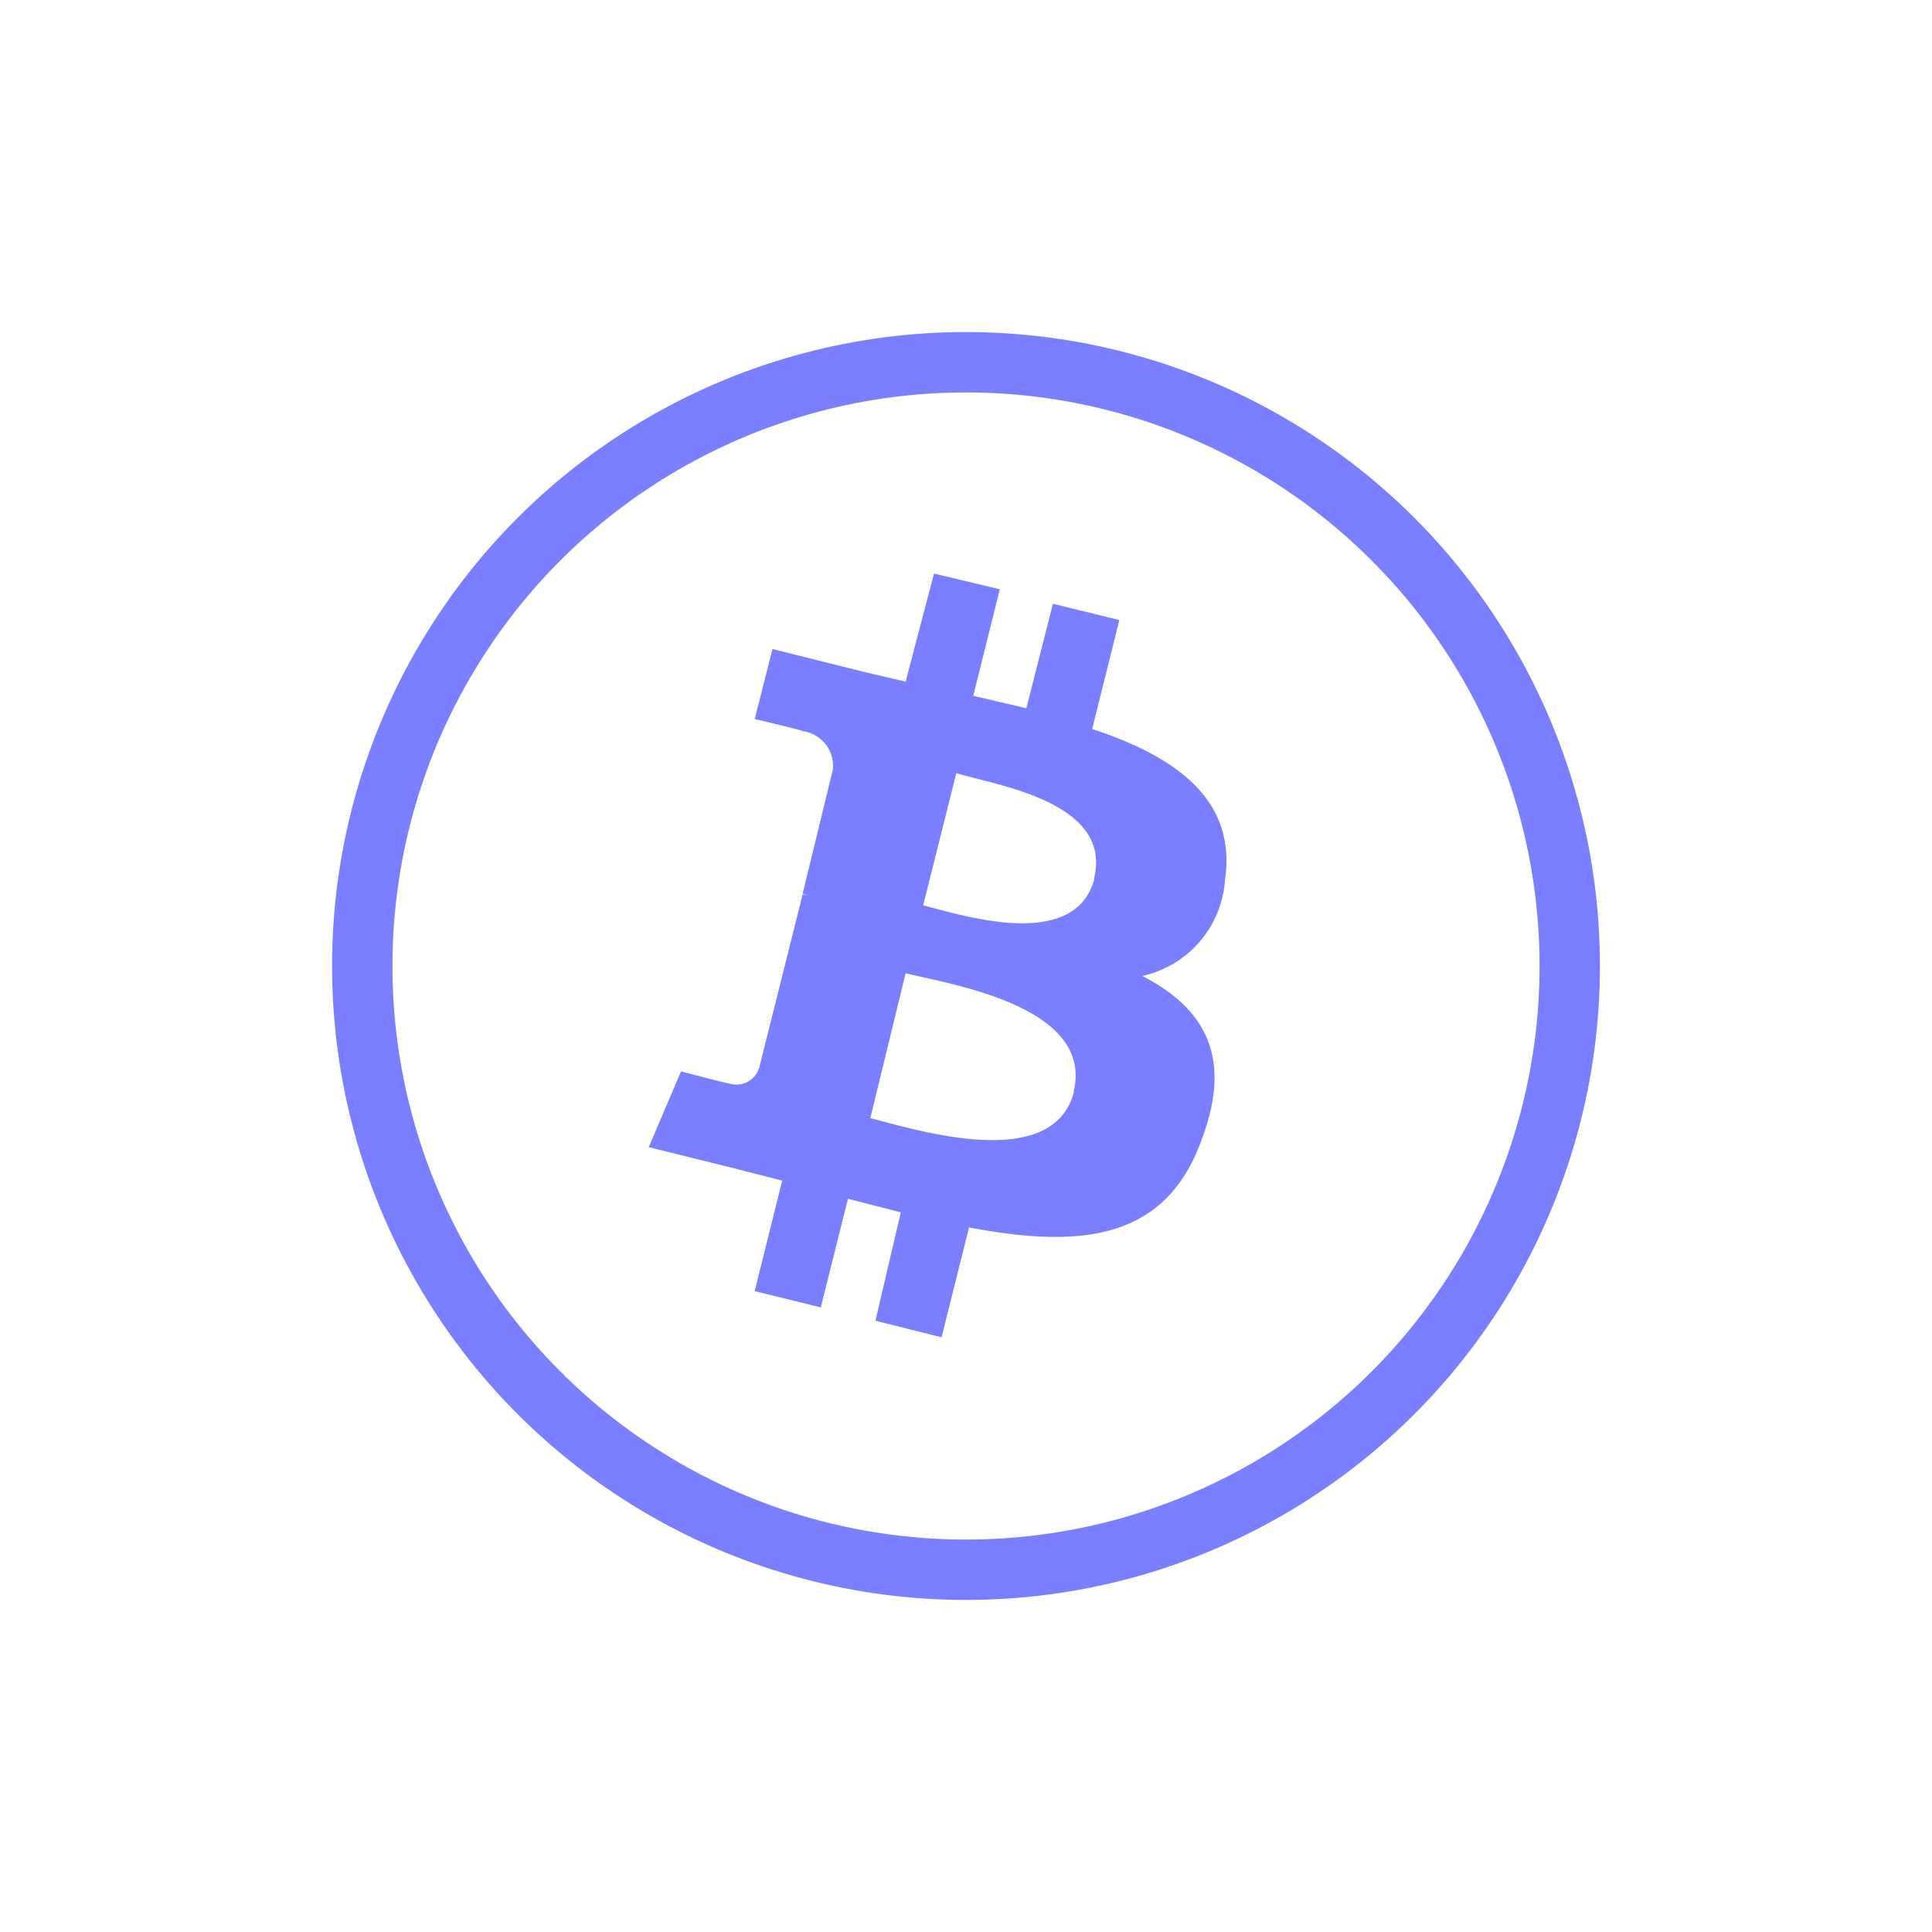 <svg id="Layer_1" data-name="Layer 1" xmlns="http://www.w3.org/2000/svg" viewBox="0 0 64 64"><defs><style>.cls-1{fill:none;stroke:#7a7fff;stroke-miterlimit:10;stroke-width:2px;}.cls-2{fill:#7a7fff;}</style></defs><circle class="cls-1" cx="32" cy="32" r="20"/><path class="cls-2" d="M40.58,29.15c.39-2.66-1.63-4.09-4.4-5l.9-3.61L34.88,20,34,23.46l-1.76-.41.88-3.53L30.94,19,30,22.58l-1.41-.33v0l-3-.75L25,23.82s1.59.37,1.59.4a1.16,1.16,0,0,1,1,1.27l-1,4.11.23.07-.23-.05-1.44,5.75a.79.79,0,0,1-1,.52c-.08,0-1.59-.4-1.59-.4L21.49,38l2.86.71,1.56.4L25,42.77l2.19.54.9-3.6,1.75.45L29,43.75l2.19.55.91-3.64c3.74.71,6.56.42,7.74-3,1-2.73,0-4.3-2-5.33A3.5,3.5,0,0,0,40.58,29.15Zm-5,7c-.68,2.73-5.27,1.26-6.75.89L30,32.24C31.5,32.61,36.27,33.34,35.56,36.18Zm.68-7.07c-.62,2.48-4.44,1.22-5.68.91l1.1-4.38C32.89,26,36.88,26.53,36.24,29.11Z"/></svg>